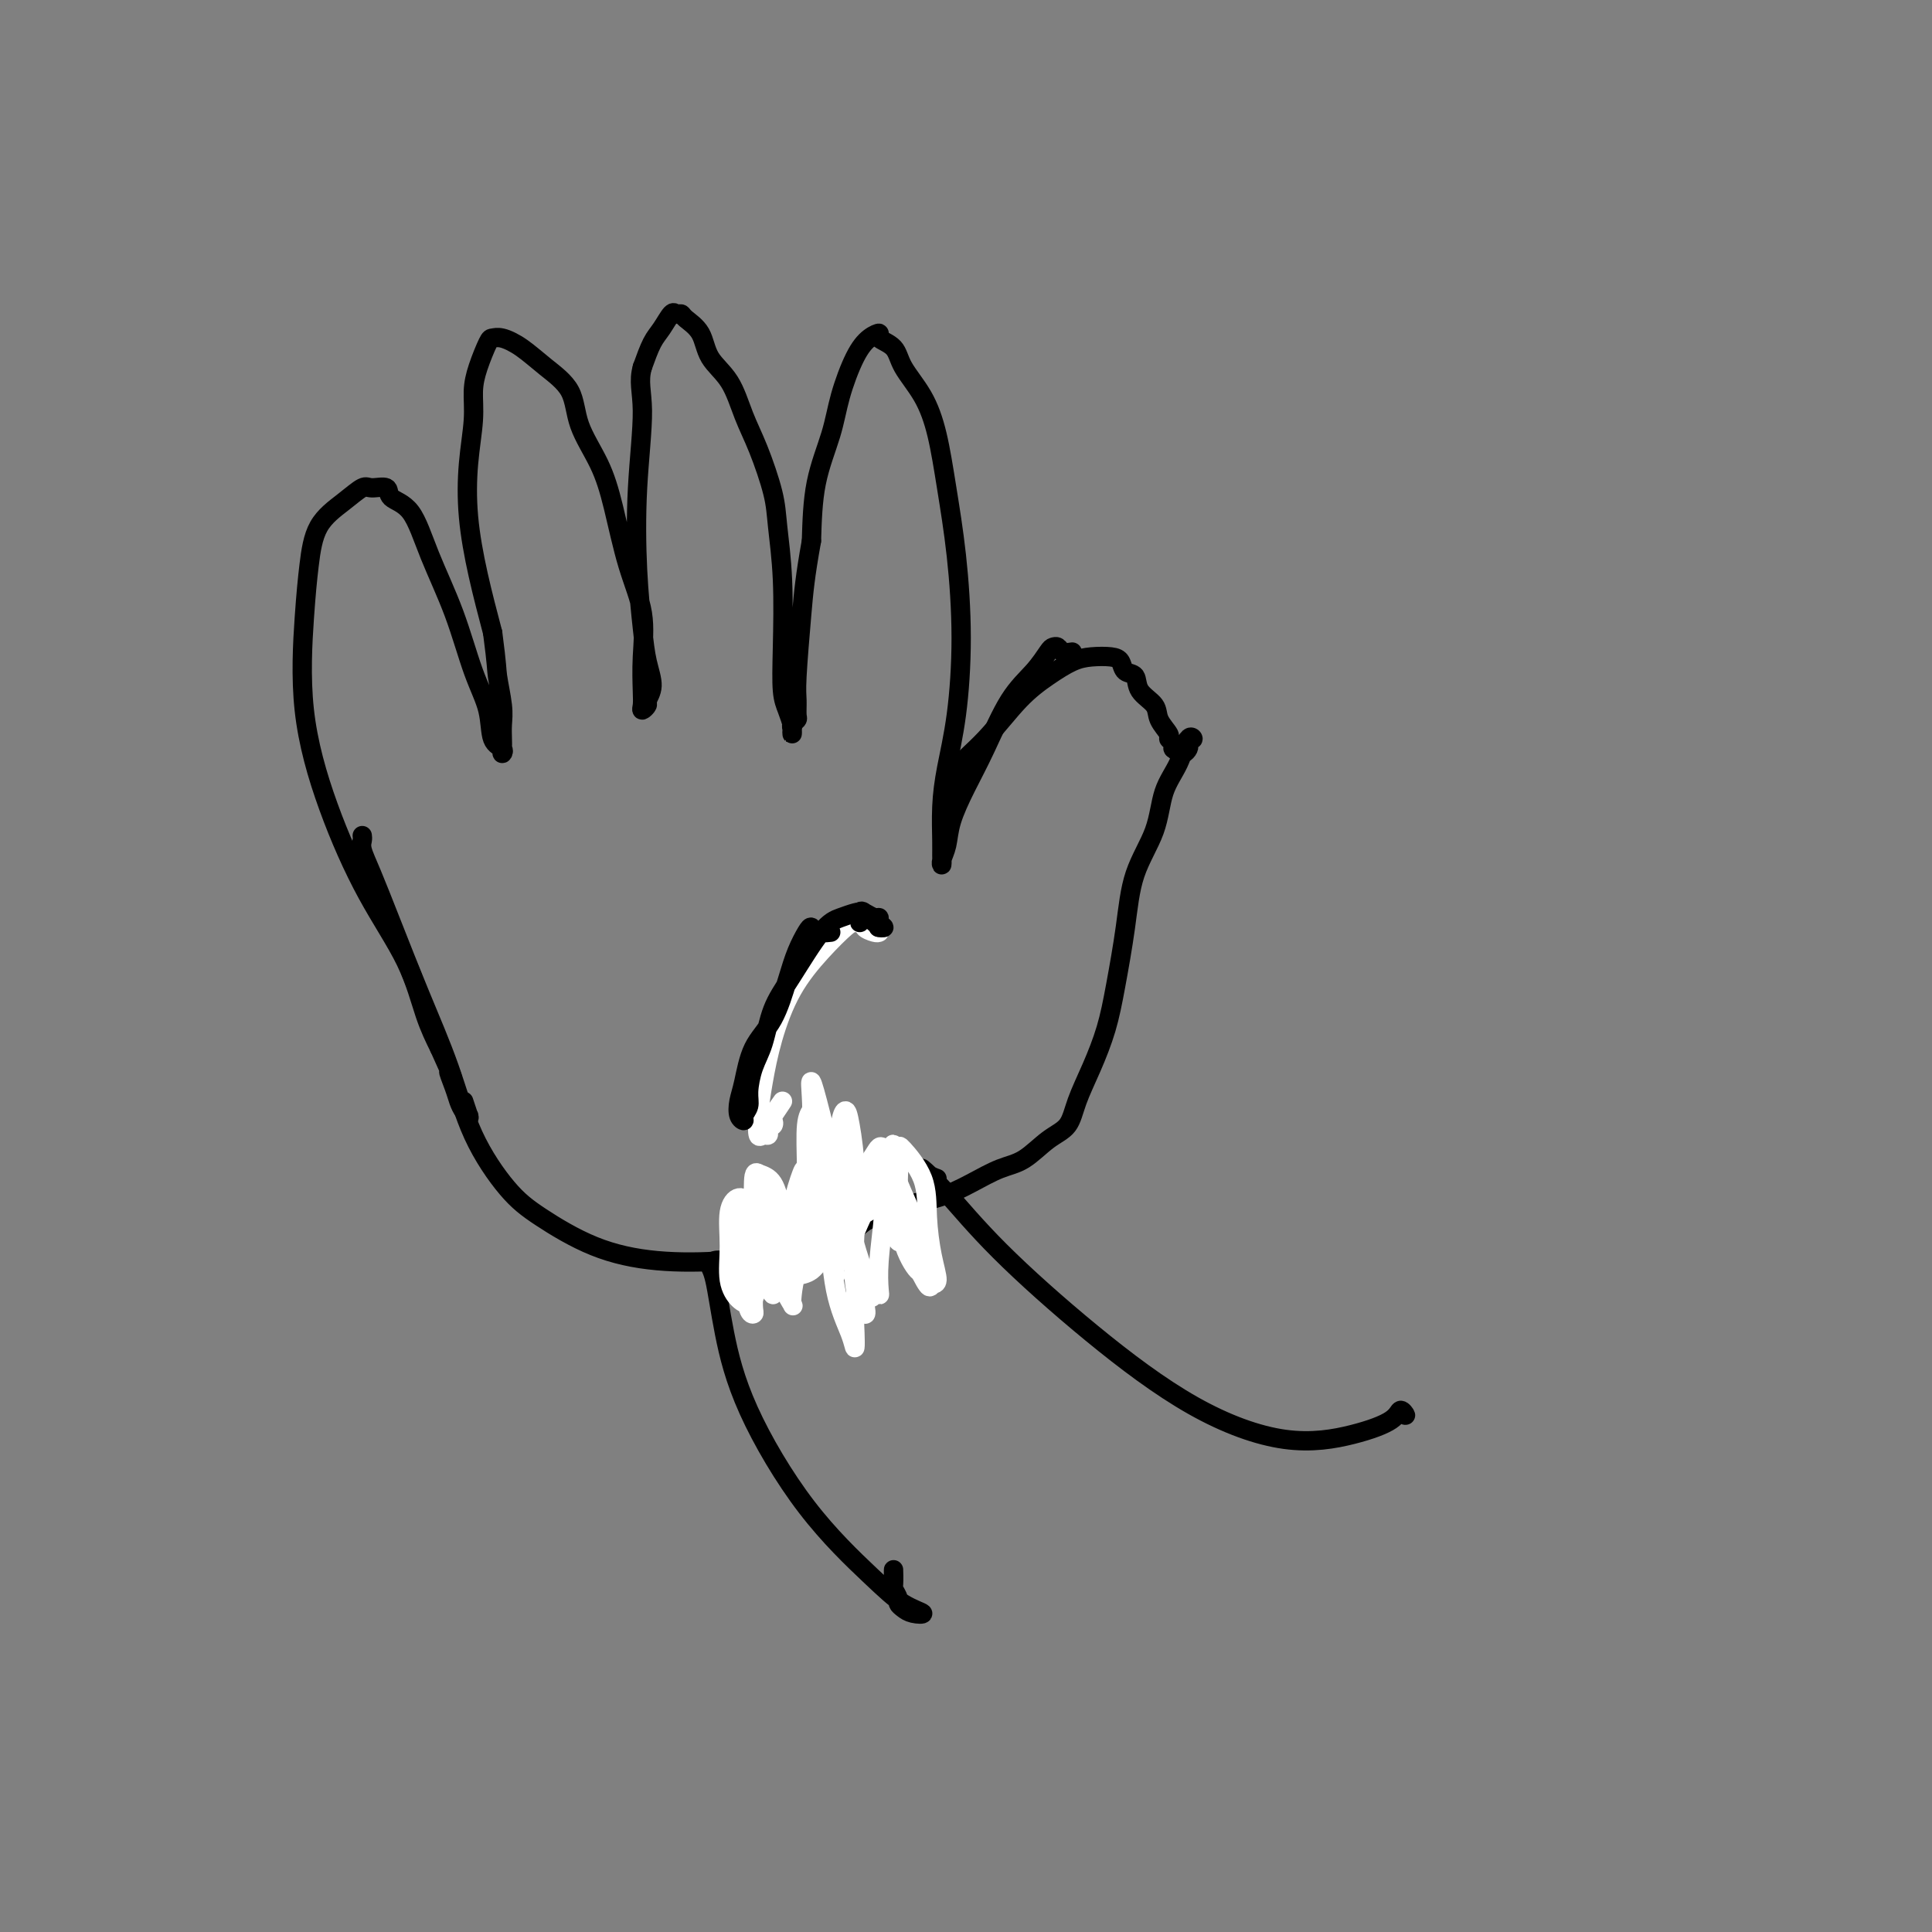 <svg viewBox='0 0 400 400' version='1.1' xmlns='http://www.w3.org/2000/svg' xmlns:xlink='http://www.w3.org/1999/xlink'><rect x="0" y="0" width="400" height="400" fill="#808080" stroke="none"/><g fill='none' stroke='#000000' stroke-width='4' stroke-linecap='round' stroke-linejoin='round'><path d='M167,252c0.265,-0.049 0.530,-0.099 2,0c1.470,0.099 4.146,0.346 7,0c2.854,-0.346 5.886,-1.284 9,-2c3.114,-0.716 6.310,-1.210 9,-2c2.690,-0.790 4.874,-1.876 7,-3c2.126,-1.124 4.193,-2.287 6,-3c1.807,-0.713 3.355,-0.978 5,-2c1.645,-1.022 3.389,-2.801 5,-4c1.611,-1.199 3.089,-1.816 4,-3c0.911,-1.184 1.256,-2.934 2,-5c0.744,-2.066 1.888,-4.447 3,-7c1.112,-2.553 2.193,-5.278 3,-8c0.807,-2.722 1.342,-5.441 2,-9c0.658,-3.559 1.440,-7.959 2,-12c0.560,-4.041 0.899,-7.725 2,-11c1.101,-3.275 2.965,-6.141 4,-9c1.035,-2.859 1.240,-5.709 2,-8c0.760,-2.291 2.074,-4.022 3,-6c0.926,-1.978 1.464,-4.201 2,-5c0.536,-0.799 1.069,-0.172 1,0c-0.069,0.172 -0.740,-0.112 -1,0c-0.260,0.112 -0.107,0.619 0,1c0.107,0.381 0.170,0.635 0,1c-0.170,0.365 -0.571,0.840 -1,1c-0.429,0.160 -0.885,0.005 -1,0c-0.115,-0.005 0.110,0.142 0,0c-0.110,-0.142 -0.555,-0.571 -1,-1'/><path d='M243,155c-0.395,0.138 0.118,-0.518 0,-1c-0.118,-0.482 -0.865,-0.789 -1,-1c-0.135,-0.211 0.344,-0.326 0,-1c-0.344,-0.674 -1.511,-1.906 -2,-3c-0.489,-1.094 -0.302,-2.051 -1,-3c-0.698,-0.949 -2.282,-1.890 -3,-3c-0.718,-1.110 -0.568,-2.389 -1,-3c-0.432,-0.611 -1.444,-0.554 -2,-1c-0.556,-0.446 -0.657,-1.393 -1,-2c-0.343,-0.607 -0.928,-0.872 -2,-1c-1.072,-0.128 -2.630,-0.118 -4,0c-1.370,0.118 -2.553,0.346 -4,1c-1.447,0.654 -3.157,1.736 -5,3c-1.843,1.264 -3.819,2.710 -6,5c-2.181,2.290 -4.568,5.424 -7,8c-2.432,2.576 -4.910,4.595 -6,6c-1.090,1.405 -0.792,2.197 -1,3c-0.208,0.803 -0.922,1.617 -1,2c-0.078,0.383 0.479,0.334 1,0c0.521,-0.334 1.006,-0.953 1,-1c-0.006,-0.047 -0.503,0.476 -1,1'/><path d='M222,135c-0.759,0.112 -1.517,0.223 -2,0c-0.483,-0.223 -0.690,-0.781 -1,-1c-0.310,-0.219 -0.722,-0.098 -1,0c-0.278,0.098 -0.423,0.172 -1,1c-0.577,0.828 -1.587,2.408 -3,4c-1.413,1.592 -3.229,3.195 -5,6c-1.771,2.805 -3.498,6.810 -5,10c-1.502,3.190 -2.781,5.564 -4,8c-1.219,2.436 -2.379,4.934 -3,7c-0.621,2.066 -0.702,3.700 -1,5c-0.298,1.300 -0.812,2.265 -1,3c-0.188,0.735 -0.048,1.240 0,1c0.048,-0.240 0.005,-1.224 0,-2c-0.005,-0.776 0.027,-1.343 0,-3c-0.027,-1.657 -0.115,-4.404 0,-7c0.115,-2.596 0.431,-5.039 1,-8c0.569,-2.961 1.391,-6.439 2,-11c0.609,-4.561 1.007,-10.206 1,-16c-0.007,-5.794 -0.418,-11.736 -1,-17c-0.582,-5.264 -1.333,-9.851 -2,-14c-0.667,-4.149 -1.248,-7.861 -2,-11c-0.752,-3.139 -1.674,-5.707 -3,-8c-1.326,-2.293 -3.054,-4.312 -4,-6c-0.946,-1.688 -1.110,-3.046 -2,-4c-0.890,-0.954 -2.508,-1.503 -3,-2c-0.492,-0.497 0.140,-0.941 0,-1c-0.140,-0.059 -1.053,0.268 -2,1c-0.947,0.732 -1.928,1.870 -3,4c-1.072,2.130 -2.236,5.251 -3,8c-0.764,2.749 -1.129,5.125 -2,8c-0.871,2.875 -2.249,6.250 -3,10c-0.751,3.750 -0.876,7.875 -1,12'/><path d='M168,112c-1.320,7.319 -1.621,10.615 -2,15c-0.379,4.385 -0.837,9.857 -1,13c-0.163,3.143 -0.029,3.955 0,5c0.029,1.045 -0.045,2.323 0,3c0.045,0.677 0.208,0.752 0,1c-0.208,0.248 -0.787,0.668 -1,1c-0.213,0.332 -0.060,0.578 0,1c0.060,0.422 0.026,1.022 0,1c-0.026,-0.022 -0.046,-0.666 0,-1c0.046,-0.334 0.157,-0.360 0,-1c-0.157,-0.640 -0.581,-1.895 -1,-3c-0.419,-1.105 -0.832,-2.058 -1,-4c-0.168,-1.942 -0.092,-4.871 0,-9c0.092,-4.129 0.201,-9.459 0,-14c-0.201,-4.541 -0.713,-8.293 -1,-11c-0.287,-2.707 -0.350,-4.368 -1,-7c-0.650,-2.632 -1.888,-6.234 -3,-9c-1.112,-2.766 -2.098,-4.695 -3,-7c-0.902,-2.305 -1.719,-4.986 -3,-7c-1.281,-2.014 -3.026,-3.362 -4,-5c-0.974,-1.638 -1.177,-3.566 -2,-5c-0.823,-1.434 -2.265,-2.375 -3,-3c-0.735,-0.625 -0.763,-0.934 -1,-1c-0.237,-0.066 -0.682,0.112 -1,0c-0.318,-0.112 -0.508,-0.515 -1,0c-0.492,0.515 -1.286,1.946 -2,3c-0.714,1.054 -1.347,1.730 -2,3c-0.653,1.270 -1.327,3.135 -2,5'/><path d='M133,76c-0.871,3.000 -0.049,5.001 0,9c0.049,3.999 -0.676,9.998 -1,16c-0.324,6.002 -0.249,12.007 0,17c0.249,4.993 0.670,8.972 1,12c0.330,3.028 0.568,5.103 1,7c0.432,1.897 1.058,3.617 1,5c-0.058,1.383 -0.800,2.431 -1,3c-0.200,0.569 0.142,0.659 0,1c-0.142,0.341 -0.768,0.934 -1,1c-0.232,0.066 -0.071,-0.395 0,-1c0.071,-0.605 0.052,-1.355 0,-3c-0.052,-1.645 -0.137,-4.184 0,-7c0.137,-2.816 0.496,-5.910 0,-9c-0.496,-3.090 -1.845,-6.177 -3,-10c-1.155,-3.823 -2.114,-8.381 -3,-12c-0.886,-3.619 -1.699,-6.300 -3,-9c-1.301,-2.700 -3.090,-5.421 -4,-8c-0.910,-2.579 -0.941,-5.017 -2,-7c-1.059,-1.983 -3.147,-3.512 -5,-5c-1.853,-1.488 -3.470,-2.934 -5,-4c-1.530,-1.066 -2.974,-1.753 -4,-2c-1.026,-0.247 -1.633,-0.054 -2,0c-0.367,0.054 -0.494,-0.031 -1,1c-0.506,1.031 -1.391,3.176 -2,5c-0.609,1.824 -0.943,3.326 -1,5c-0.057,1.674 0.161,3.520 0,6c-0.161,2.480 -0.703,5.592 -1,9c-0.297,3.408 -0.349,7.110 0,11c0.349,3.890 1.100,7.969 2,12c0.900,4.031 1.950,8.016 3,12'/><path d='M102,131c0.939,7.143 0.788,7.500 1,9c0.212,1.500 0.788,4.144 1,6c0.212,1.856 0.059,2.925 0,4c-0.059,1.075 -0.023,2.156 0,3c0.023,0.844 0.033,1.453 0,2c-0.033,0.547 -0.108,1.034 0,1c0.108,-0.034 0.400,-0.587 0,-1c-0.400,-0.413 -1.492,-0.686 -2,-2c-0.508,-1.314 -0.431,-3.668 -1,-6c-0.569,-2.332 -1.785,-4.641 -3,-8c-1.215,-3.359 -2.428,-7.769 -4,-12c-1.572,-4.231 -3.503,-8.282 -5,-12c-1.497,-3.718 -2.560,-7.104 -4,-9c-1.440,-1.896 -3.258,-2.304 -4,-3c-0.742,-0.696 -0.408,-1.680 -1,-2c-0.592,-0.320 -2.109,0.025 -3,0c-0.891,-0.025 -1.156,-0.418 -2,0c-0.844,0.418 -2.268,1.649 -4,3c-1.732,1.351 -3.772,2.824 -5,5c-1.228,2.176 -1.644,5.055 -2,8c-0.356,2.945 -0.650,5.956 -1,11c-0.350,5.044 -0.754,12.122 0,19c0.754,6.878 2.666,13.556 5,20c2.334,6.444 5.089,12.655 8,18c2.911,5.345 5.976,9.824 8,14c2.024,4.176 3.007,8.050 4,11c0.993,2.950 1.997,4.975 3,7'/><path d='M91,217c3.964,8.727 2.372,5.544 2,5c-0.372,-0.544 0.474,1.552 1,3c0.526,1.448 0.731,2.248 1,3c0.269,0.752 0.604,1.456 1,2c0.396,0.544 0.855,0.927 1,1c0.145,0.073 -0.023,-0.166 0,0c0.023,0.166 0.237,0.737 0,0c-0.237,-0.737 -0.925,-2.782 -1,-3c-0.075,-0.218 0.462,1.391 1,3'/><path d='M75,173c0.038,0.292 0.077,0.585 0,1c-0.077,0.415 -0.268,0.954 0,2c0.268,1.046 0.995,2.599 2,5c1.005,2.401 2.287,5.650 4,10c1.713,4.350 3.857,9.802 6,15c2.143,5.198 4.287,10.141 6,15c1.713,4.859 2.997,9.635 5,14c2.003,4.365 4.726,8.320 7,11c2.274,2.680 4.099,4.087 7,6c2.901,1.913 6.876,4.334 11,6c4.124,1.666 8.396,2.578 13,3c4.604,0.422 9.541,0.355 14,0c4.459,-0.355 8.442,-0.998 12,-2c3.558,-1.002 6.693,-2.362 9,-3c2.307,-0.638 3.786,-0.553 5,-1c1.214,-0.447 2.164,-1.427 3,-2c0.836,-0.573 1.560,-0.739 2,-1c0.440,-0.261 0.596,-0.618 1,-1c0.404,-0.382 1.055,-0.791 1,-1c-0.055,-0.209 -0.816,-0.219 -1,0c-0.184,0.219 0.208,0.667 0,1c-0.208,0.333 -1.018,0.551 -1,0c0.018,-0.551 0.862,-1.872 1,-2c0.138,-0.128 -0.431,0.936 -1,2'/><path d='M150,261c-0.712,-0.087 -1.425,-0.173 -2,0c-0.575,0.173 -1.014,0.606 -1,1c0.014,0.394 0.480,0.751 1,3c0.520,2.249 1.092,6.391 2,11c0.908,4.609 2.151,9.683 5,16c2.849,6.317 7.304,13.875 12,20c4.696,6.125 9.634,10.815 13,14c3.366,3.185 5.161,4.864 7,6c1.839,1.136 3.723,1.728 4,2c0.277,0.272 -1.054,0.223 -2,0c-0.946,-0.223 -1.507,-0.620 -2,-1c-0.493,-0.380 -0.917,-0.742 -1,-1c-0.083,-0.258 0.174,-0.412 0,-1c-0.174,-0.588 -0.779,-1.611 -1,-2c-0.221,-0.389 -0.060,-0.143 0,-1c0.060,-0.857 0.017,-2.816 0,-3c-0.017,-0.184 -0.009,1.408 0,3'/><path d='M194,244c-0.638,-0.226 -1.276,-0.452 -2,-1c-0.724,-0.548 -1.533,-1.419 -1,-1c0.533,0.419 2.408,2.128 5,5c2.592,2.872 5.902,6.908 11,12c5.098,5.092 11.986,11.240 19,17c7.014,5.760 14.155,11.132 21,15c6.845,3.868 13.394,6.232 19,7c5.606,0.768 10.270,-0.059 14,-1c3.730,-0.941 6.526,-1.994 8,-3c1.474,-1.006 1.628,-1.963 2,-2c0.372,-0.037 0.964,0.847 1,1c0.036,0.153 -0.482,-0.423 -1,-1'/></g>
<g fill='none' stroke='#FFFFFF' stroke-width='4' stroke-linecap='round' stroke-linejoin='round'><path d='M173,264c0.002,-0.093 0.004,-0.186 -1,-2c-1.004,-1.814 -3.014,-5.348 -4,-9c-0.986,-3.652 -0.946,-7.422 -1,-11c-0.054,-3.578 -0.201,-6.965 0,-9c0.201,-2.035 0.748,-2.718 1,-3c0.252,-0.282 0.207,-0.162 0,1c-0.207,1.162 -0.577,3.365 0,7c0.577,3.635 2.102,8.702 3,14c0.898,5.298 1.168,10.828 2,15c0.832,4.172 2.225,6.985 3,9c0.775,2.015 0.932,3.230 1,3c0.068,-0.230 0.047,-1.907 0,-3c-0.047,-1.093 -0.122,-1.602 0,-4c0.122,-2.398 0.439,-6.684 0,-11c-0.439,-4.316 -1.634,-8.660 -3,-14c-1.366,-5.340 -2.905,-11.675 -4,-16c-1.095,-4.325 -1.748,-6.640 -2,-7c-0.252,-0.360 -0.103,1.235 0,3c0.103,1.765 0.160,3.700 0,7c-0.160,3.300 -0.537,7.967 0,12c0.537,4.033 1.989,7.434 3,10c1.011,2.566 1.582,4.299 2,5c0.418,0.701 0.683,0.371 1,0c0.317,-0.371 0.685,-0.784 1,-2c0.315,-1.216 0.579,-3.235 1,-6c0.421,-2.765 1.001,-6.276 1,-10c-0.001,-3.724 -0.584,-7.662 -1,-10c-0.416,-2.338 -0.667,-3.077 -1,-3c-0.333,0.077 -0.749,0.969 -1,3c-0.251,2.031 -0.337,5.201 0,9c0.337,3.799 1.096,8.228 2,12c0.904,3.772 1.952,6.886 3,10'/><path d='M179,264c1.012,6.167 1.543,4.583 2,4c0.457,-0.583 0.842,-0.165 1,0c0.158,0.165 0.091,0.078 0,-1c-0.091,-1.078 -0.206,-3.149 0,-6c0.206,-2.851 0.733,-6.484 1,-10c0.267,-3.516 0.276,-6.914 0,-9c-0.276,-2.086 -0.836,-2.861 -1,-3c-0.164,-0.139 0.068,0.356 0,1c-0.068,0.644 -0.436,1.437 0,3c0.436,1.563 1.677,3.897 3,7c1.323,3.103 2.730,6.977 4,10c1.270,3.023 2.403,5.197 3,6c0.597,0.803 0.657,0.237 1,0c0.343,-0.237 0.967,-0.145 1,-1c0.033,-0.855 -0.526,-2.658 -1,-5c-0.474,-2.342 -0.862,-5.222 -1,-8c-0.138,-2.778 -0.024,-5.455 -1,-8c-0.976,-2.545 -3.042,-4.960 -4,-6c-0.958,-1.040 -0.808,-0.706 -1,0c-0.192,0.706 -0.727,1.783 -1,4c-0.273,2.217 -0.284,5.574 0,8c0.284,2.426 0.862,3.922 1,5c0.138,1.078 -0.163,1.738 0,2c0.163,0.262 0.791,0.126 1,0c0.209,-0.126 -0.000,-0.243 0,-1c0.000,-0.757 0.210,-2.156 0,-4c-0.210,-1.844 -0.840,-4.133 -1,-6c-0.160,-1.867 0.149,-3.310 0,-5c-0.149,-1.690 -0.757,-3.626 -1,-4c-0.243,-0.374 -0.122,0.813 0,2'/><path d='M185,239c0.055,-1.172 0.694,3.899 1,8c0.306,4.101 0.280,7.233 1,10c0.720,2.767 2.188,5.169 3,6c0.812,0.831 0.969,0.092 1,0c0.031,-0.092 -0.065,0.464 0,0c0.065,-0.464 0.289,-1.949 0,-4c-0.289,-2.051 -1.093,-4.668 -2,-7c-0.907,-2.332 -1.917,-4.380 -3,-7c-1.083,-2.620 -2.240,-5.813 -3,-7c-0.760,-1.187 -1.125,-0.368 -2,1c-0.875,1.368 -2.262,3.285 -3,6c-0.738,2.715 -0.827,6.228 -1,10c-0.173,3.772 -0.430,7.804 0,11c0.430,3.196 1.548,5.556 2,6c0.452,0.444 0.237,-1.027 0,-2c-0.237,-0.973 -0.496,-1.449 -1,-3c-0.504,-1.551 -1.252,-4.176 -2,-7c-0.748,-2.824 -1.497,-5.847 -3,-9c-1.503,-3.153 -3.762,-6.435 -5,-8c-1.238,-1.565 -1.457,-1.414 -2,0c-0.543,1.414 -1.409,4.089 -2,7c-0.591,2.911 -0.905,6.058 -1,9c-0.095,2.942 0.029,5.680 0,7c-0.029,1.320 -0.210,1.223 0,1c0.210,-0.223 0.811,-0.570 1,-1c0.189,-0.430 -0.035,-0.941 0,-2c0.035,-1.059 0.329,-2.665 0,-5c-0.329,-2.335 -1.281,-5.398 -2,-8c-0.719,-2.602 -1.205,-4.743 -2,-6c-0.795,-1.257 -1.897,-1.628 -3,-2'/><path d='M157,243c-0.991,-0.816 -0.970,1.144 -1,3c-0.030,1.856 -0.113,3.607 0,6c0.113,2.393 0.420,5.429 1,8c0.580,2.571 1.432,4.676 2,6c0.568,1.324 0.853,1.868 1,2c0.147,0.132 0.156,-0.149 0,-1c-0.156,-0.851 -0.476,-2.271 -1,-4c-0.524,-1.729 -1.251,-3.765 -2,-6c-0.749,-2.235 -1.518,-4.669 -2,-6c-0.482,-1.331 -0.676,-1.558 -1,-2c-0.324,-0.442 -0.777,-1.099 -1,0c-0.223,1.099 -0.217,3.953 0,7c0.217,3.047 0.646,6.287 1,9c0.354,2.713 0.632,4.900 1,6c0.368,1.100 0.827,1.115 1,1c0.173,-0.115 0.062,-0.359 0,-1c-0.062,-0.641 -0.075,-1.680 0,-3c0.075,-1.320 0.237,-2.922 0,-5c-0.237,-2.078 -0.872,-4.631 -1,-7c-0.128,-2.369 0.251,-4.553 0,-6c-0.251,-1.447 -1.133,-2.157 -2,-2c-0.867,0.157 -1.718,1.181 -2,3c-0.282,1.819 0.004,4.434 0,7c-0.004,2.566 -0.299,5.083 0,7c0.299,1.917 1.193,3.233 2,4c0.807,0.767 1.526,0.985 2,1c0.474,0.015 0.705,-0.171 1,-1c0.295,-0.829 0.656,-2.300 1,-4c0.344,-1.700 0.670,-3.629 1,-6c0.330,-2.371 0.665,-5.186 1,-8'/><path d='M159,251c0.461,-3.592 0.115,-3.571 0,-4c-0.115,-0.429 0.001,-1.309 0,-1c-0.001,0.309 -0.119,1.807 0,4c0.119,2.193 0.476,5.081 1,8c0.524,2.919 1.214,5.869 2,8c0.786,2.131 1.668,3.443 2,4c0.332,0.557 0.113,0.358 0,0c-0.113,-0.358 -0.122,-0.875 0,-2c0.122,-1.125 0.373,-2.858 1,-5c0.627,-2.142 1.629,-4.692 2,-7c0.371,-2.308 0.109,-4.372 0,-6c-0.109,-1.628 -0.067,-2.818 0,-3c0.067,-0.182 0.159,0.645 0,2c-0.159,1.355 -0.569,3.238 -1,5c-0.431,1.762 -0.881,3.404 -1,5c-0.119,1.596 0.095,3.148 0,4c-0.095,0.852 -0.499,1.004 0,1c0.499,-0.004 1.902,-0.165 3,-1c1.098,-0.835 1.893,-2.344 3,-4c1.107,-1.656 2.526,-3.457 4,-5c1.474,-1.543 3.003,-2.826 4,-4c0.997,-1.174 1.461,-2.239 2,-3c0.539,-0.761 1.153,-1.217 1,-1c-0.153,0.217 -1.075,1.106 -2,2c-0.925,0.894 -1.855,1.793 -3,3c-1.145,1.207 -2.506,2.721 -4,4c-1.494,1.279 -3.122,2.322 -4,3c-0.878,0.678 -1.006,0.990 -1,1c0.006,0.010 0.144,-0.283 1,-1c0.856,-0.717 2.428,-1.859 4,-3'/><path d='M173,255c1.083,-1.050 1.789,-2.174 3,-3c1.211,-0.826 2.926,-1.354 4,-2c1.074,-0.646 1.507,-1.411 2,-2c0.493,-0.589 1.048,-1.002 1,-1c-0.048,0.002 -0.697,0.420 -1,1c-0.303,0.580 -0.261,1.322 -1,2c-0.739,0.678 -2.260,1.293 -3,2c-0.740,0.707 -0.699,1.505 -1,2c-0.301,0.495 -0.943,0.688 -1,1c-0.057,0.312 0.473,0.745 1,0c0.527,-0.745 1.053,-2.666 2,-4c0.947,-1.334 2.315,-2.079 3,-3c0.685,-0.921 0.686,-2.016 1,-3c0.314,-0.984 0.940,-1.857 1,-2c0.060,-0.143 -0.447,0.445 -1,1c-0.553,0.555 -1.151,1.076 -2,2c-0.849,0.924 -1.948,2.250 -3,4c-1.052,1.750 -2.059,3.924 -3,5c-0.941,1.076 -1.818,1.053 -2,1c-0.182,-0.053 0.332,-0.136 1,-1c0.668,-0.864 1.490,-2.510 2,-4c0.510,-1.490 0.709,-2.825 1,-4c0.291,-1.175 0.676,-2.191 1,-3c0.324,-0.809 0.587,-1.410 1,-1c0.413,0.410 0.975,1.831 1,2c0.025,0.169 -0.488,-0.916 -1,-2'/><path d='M182,193c-0.182,0.083 -0.364,0.166 -1,0c-0.636,-0.166 -1.725,-0.582 -2,-1c-0.275,-0.418 0.265,-0.840 0,-1c-0.265,-0.160 -1.334,-0.059 -2,0c-0.666,0.059 -0.927,0.075 -2,1c-1.073,0.925 -2.956,2.760 -5,5c-2.044,2.240 -4.247,4.885 -6,8c-1.753,3.115 -3.055,6.701 -4,10c-0.945,3.299 -1.531,6.310 -2,9c-0.469,2.690 -0.819,5.058 -1,7c-0.181,1.942 -0.193,3.459 0,4c0.193,0.541 0.591,0.108 1,0c0.409,-0.108 0.828,0.111 1,0c0.172,-0.111 0.096,-0.552 0,-1c-0.096,-0.448 -0.213,-0.904 0,-1c0.213,-0.096 0.756,0.168 1,0c0.244,-0.168 0.189,-0.767 0,-1c-0.189,-0.233 -0.512,-0.101 0,-1c0.512,-0.899 1.861,-2.828 2,-3c0.139,-0.172 -0.930,1.414 -2,3'/></g>
<g fill='none' stroke='#000000' stroke-width='4' stroke-linecap='round' stroke-linejoin='round'><path d='M172,193c-1.172,0.120 -2.344,0.240 -3,0c-0.656,-0.240 -0.796,-0.841 -1,-1c-0.204,-0.159 -0.470,0.124 -1,1c-0.530,0.876 -1.322,2.345 -2,4c-0.678,1.655 -1.243,3.496 -2,6c-0.757,2.504 -1.707,5.672 -3,8c-1.293,2.328 -2.931,3.815 -4,6c-1.069,2.185 -1.570,5.066 -2,7c-0.430,1.934 -0.791,2.919 -1,4c-0.209,1.081 -0.267,2.258 0,3c0.267,0.742 0.858,1.049 1,1c0.142,-0.049 -0.166,-0.453 0,-1c0.166,-0.547 0.806,-1.236 1,-2c0.194,-0.764 -0.057,-1.602 0,-3c0.057,-1.398 0.423,-3.355 1,-5c0.577,-1.645 1.365,-2.980 2,-5c0.635,-2.020 1.119,-4.727 2,-7c0.881,-2.273 2.161,-4.113 4,-7c1.839,-2.887 4.236,-6.822 6,-9c1.764,-2.178 2.893,-2.598 4,-3c1.107,-0.402 2.190,-0.784 3,-1c0.810,-0.216 1.346,-0.264 2,0c0.654,0.264 1.425,0.841 2,1c0.575,0.159 0.952,-0.101 1,0c0.048,0.101 -0.235,0.563 0,1c0.235,0.437 0.986,0.848 1,1c0.014,0.152 -0.710,0.043 -1,0c-0.290,-0.043 -0.145,-0.022 0,0'/><path d='M182,192c0.838,0.220 0.432,-0.729 0,-1c-0.432,-0.271 -0.890,0.135 -1,0c-0.110,-0.135 0.128,-0.812 0,-1c-0.128,-0.188 -0.623,0.113 -1,0c-0.377,-0.113 -0.637,-0.638 -1,-1c-0.363,-0.362 -0.828,-0.559 -1,0c-0.172,0.559 -0.049,1.874 0,2c0.049,0.126 0.025,-0.937 0,-2'/></g>
</svg>